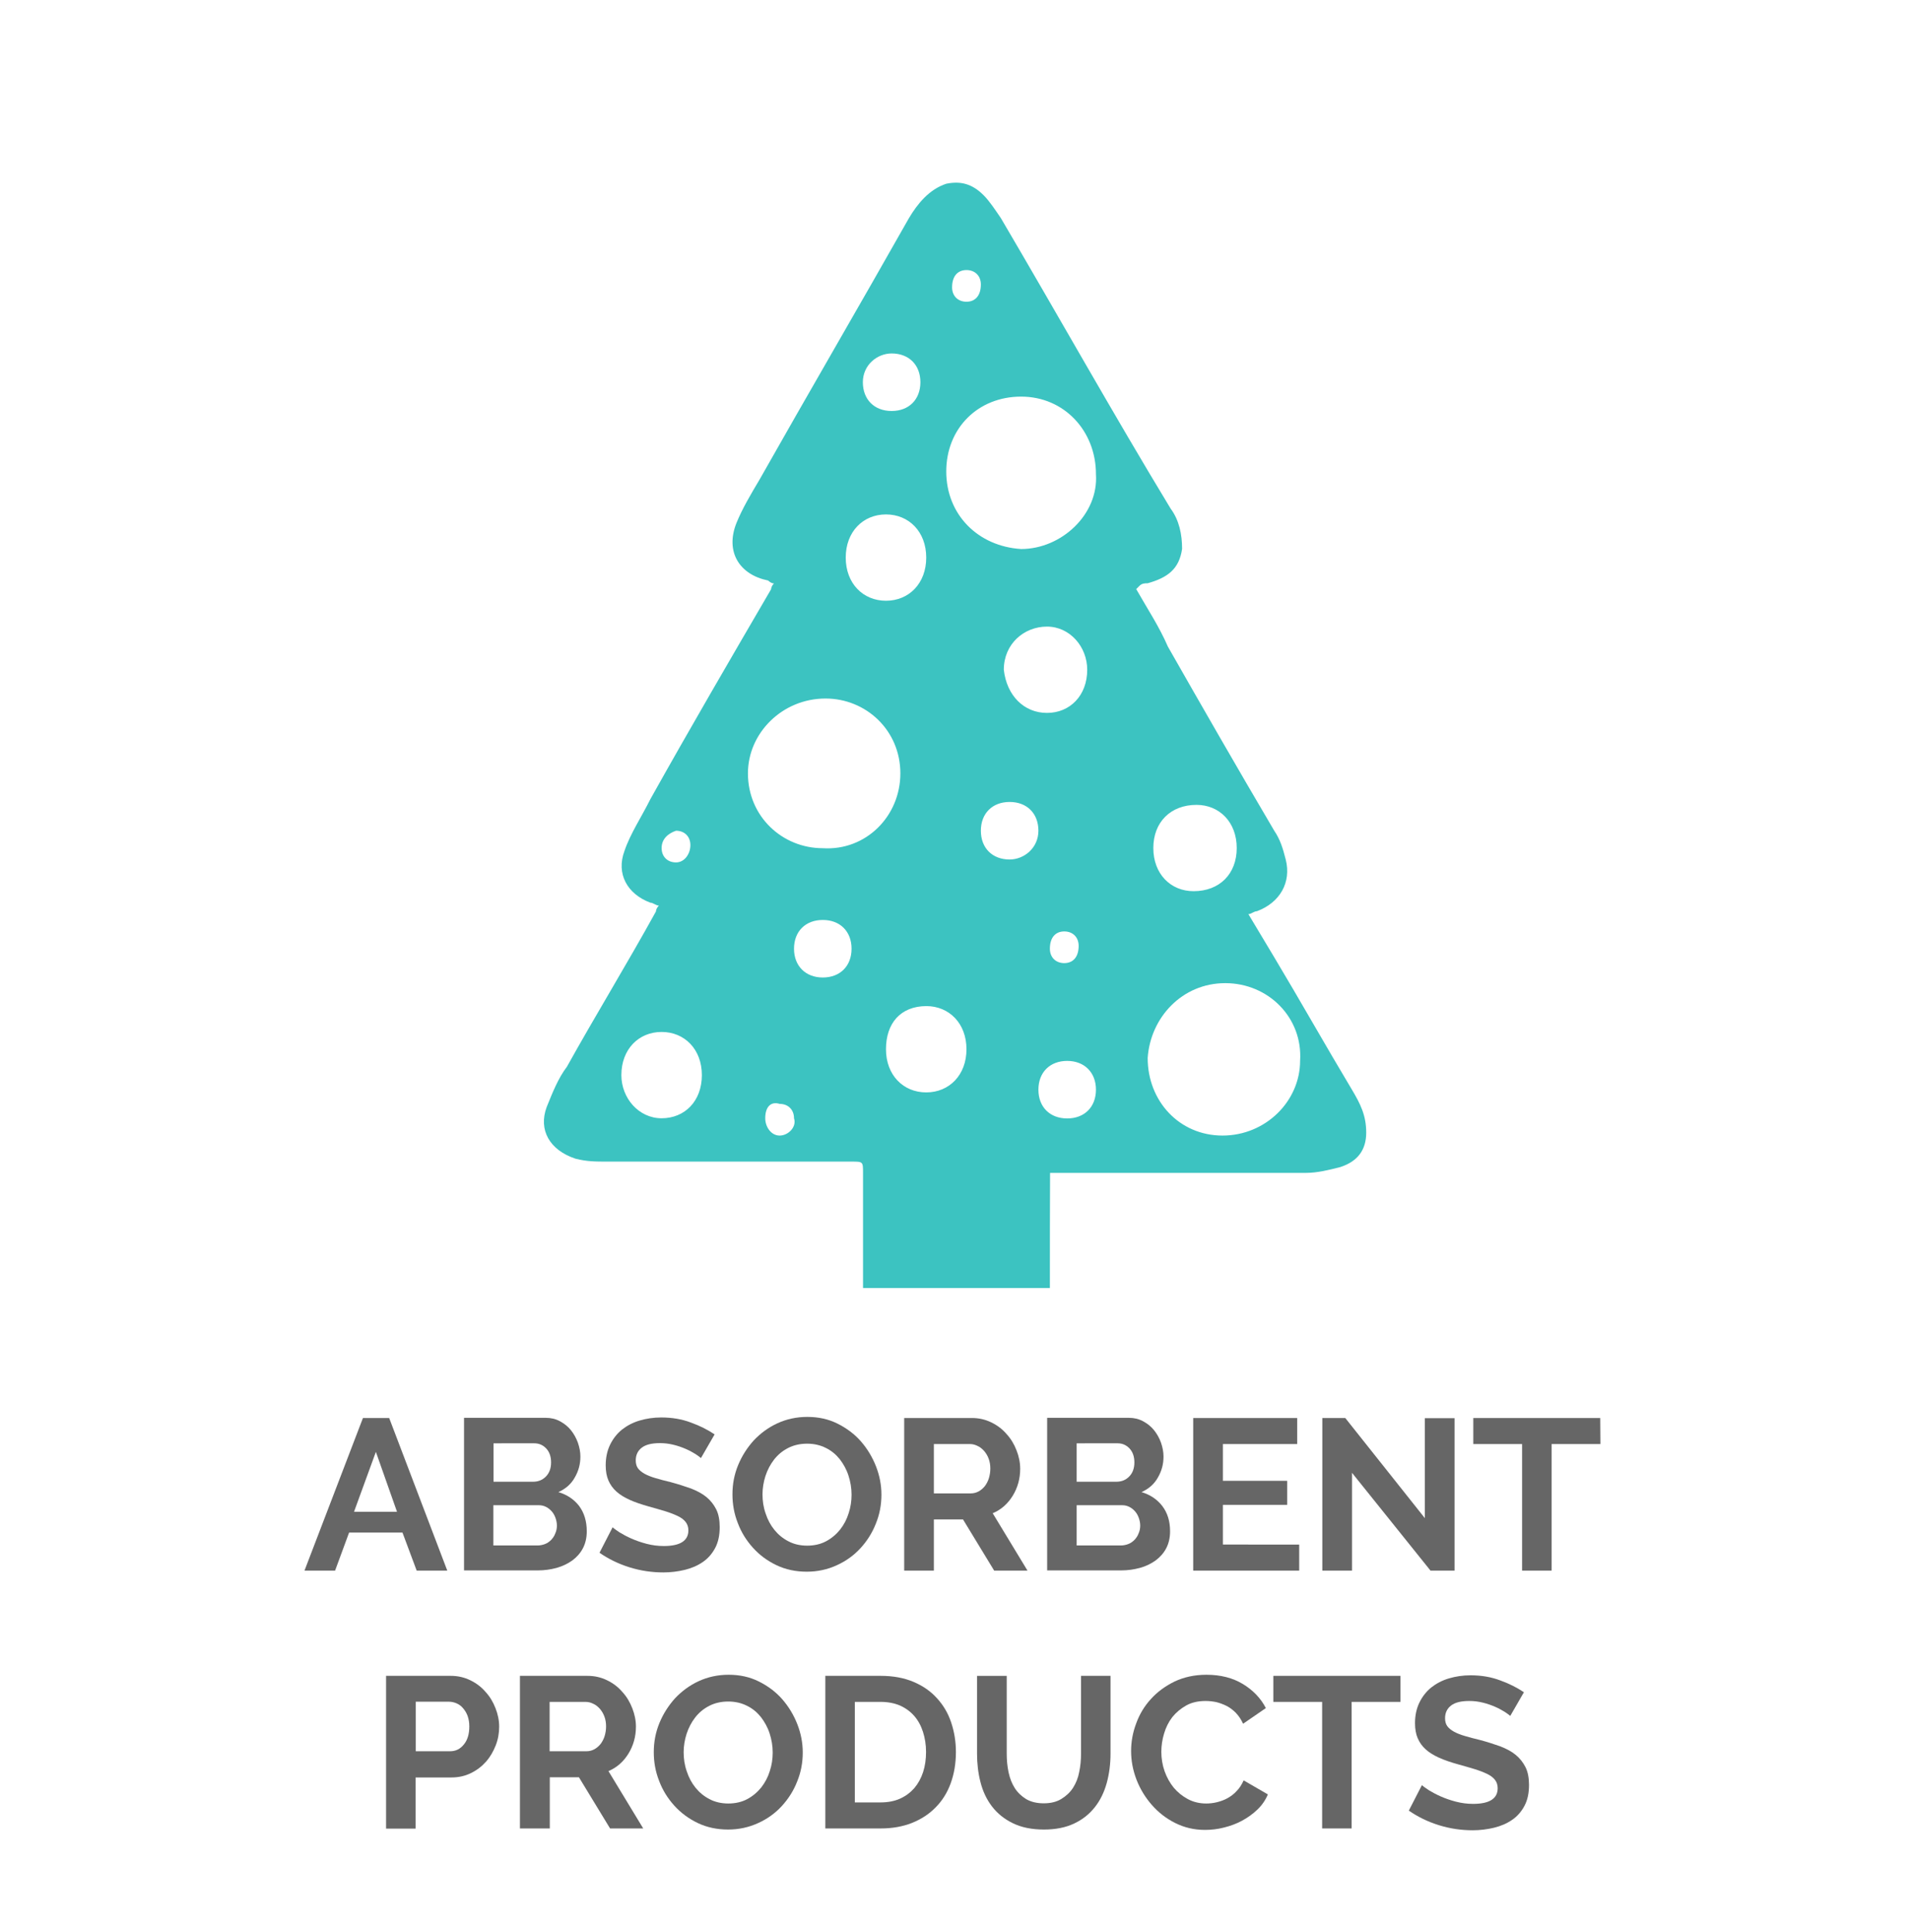 <?xml version="1.0" encoding="utf-8"?>
<!-- Generator: Adobe Illustrator 21.0.0, SVG Export Plug-In . SVG Version: 6.00 Build 0)  -->
<svg version="1.1" id="圖層_1" xmlns="http://www.w3.org/2000/svg" xmlns:xlink="http://www.w3.org/1999/xlink" x="0px" y="0px"
	 viewBox="0 0 1048.8 1061" style="enable-background:new 0 0 1048.8 1061;" xml:space="preserve">
<style type="text/css">
	.st0{enable-background:new    ;}
	.st1{fill:#666666;}
	.st2{fill:#3CC3C1;}
</style>
<g class="st0">
	<path class="st1" d="M199.3,778.7h14.4l31.9,83.8h-16.8l-7.8-20.9h-29.3l-7.7,20.9h-16.8L199.3,778.7z M218,830.2l-11.6-32.9
		l-12,32.9H218z"/>
	<path class="st1" d="M322.2,840.9c0,3.5-0.7,6.6-2.1,9.3s-3.4,4.9-5.8,6.7c-2.5,1.8-5.4,3.2-8.6,4.1c-3.3,0.9-6.7,1.4-10.4,1.4
		h-40.5v-83.8h44.8c2.9,0,5.5,0.6,7.9,1.9c2.4,1.3,4.4,2.9,6,4.9s2.9,4.3,3.8,6.8c0.9,2.6,1.4,5.1,1.4,7.7c0,4.1-1,7.9-3.1,11.5
		c-2,3.6-5,6.2-9,8c4.8,1.4,8.6,4,11.4,7.6C320.8,830.8,322.2,835.4,322.2,840.9z M271,792.6v21.1h21.7c2.8,0,5.1-0.9,7-2.8
		c1.9-1.9,2.9-4.5,2.9-7.8c0-3.2-0.9-5.8-2.7-7.7c-1.8-1.9-4-2.8-6.5-2.8H271z M305.8,837.8c0-1.5-0.3-2.9-0.8-4.3
		c-0.5-1.4-1.2-2.6-2.1-3.6s-1.9-1.8-3.1-2.4c-1.2-0.6-2.5-0.9-3.9-0.9h-25v22.1h24.2c1.5,0,2.9-0.3,4.2-0.8
		c1.3-0.5,2.4-1.3,3.4-2.3c0.9-1,1.7-2.1,2.2-3.5C305.5,840.8,305.8,839.3,305.8,837.8z"/>
	<path class="st1" d="M384.9,800.7c-0.6-0.5-1.6-1.3-3-2.2c-1.5-0.9-3.2-1.9-5.3-2.8c-2.1-0.9-4.3-1.7-6.8-2.3
		c-2.4-0.6-4.9-0.9-7.4-0.9c-4.5,0-7.8,0.8-10,2.5s-3.3,4-3.3,7c0,1.7,0.4,3.2,1.2,4.3c0.8,1.1,2,2.1,3.6,3s3.6,1.7,6,2.4
		s5.2,1.5,8.3,2.2c4.1,1.1,7.8,2.3,11.2,3.5c3.3,1.3,6.2,2.8,8.5,4.7s4.1,4.2,5.4,6.8s1.9,5.9,1.9,9.7c0,4.5-0.8,8.3-2.5,11.5
		s-4,5.8-6.8,7.7c-2.9,2-6.2,3.4-9.9,4.3c-3.7,0.9-7.7,1.4-11.7,1.4c-6.3,0-12.5-0.9-18.6-2.8c-6.1-1.9-11.6-4.6-16.5-8l7.2-14
		c0.7,0.7,2,1.6,3.8,2.8c1.8,1.1,4,2.3,6.5,3.4c2.5,1.1,5.3,2.1,8.4,2.9c3.1,0.8,6.2,1.2,9.4,1.2c9,0,13.5-2.9,13.5-8.6
		c0-1.8-0.5-3.3-1.5-4.6s-2.5-2.4-4.4-3.3c-1.9-0.9-4.2-1.8-6.8-2.6c-2.7-0.8-5.7-1.7-9-2.6c-4-1.1-7.5-2.3-10.4-3.6
		s-5.4-2.8-7.4-4.6s-3.4-3.8-4.4-6.1s-1.5-5.1-1.5-8.3c0-4.2,0.8-8,2.4-11.3s3.8-6.1,6.5-8.3c2.8-2.2,6-3.9,9.7-5s7.7-1.7,11.9-1.7
		c5.9,0,11.3,0.9,16.3,2.8c5,1.8,9.3,4,13,6.5L384.9,800.7z"/>
	<path class="st1" d="M443,863.1c-6.1,0-11.7-1.2-16.7-3.6c-5-2.4-9.3-5.6-12.9-9.6s-6.4-8.5-8.3-13.6c-2-5.1-2.9-10.3-2.9-15.7
		c0-5.6,1-10.9,3.1-16s5-9.6,8.6-13.6c3.7-3.9,8-7.1,13-9.4c5-2.3,10.5-3.5,16.4-3.5c6.1,0,11.6,1.2,16.6,3.7s9.3,5.7,12.8,9.7
		s6.3,8.6,8.3,13.7c2,5.1,3,10.3,3,15.6c0,5.6-1,10.9-3.1,16c-2,5.1-4.9,9.6-8.5,13.5s-7.9,7-13,9.3
		C454.4,861.9,448.9,863.1,443,863.1z M418.7,820.6c0,3.6,0.5,7.1,1.7,10.5c1.1,3.4,2.7,6.4,4.8,9c2.1,2.6,4.6,4.7,7.7,6.3
		c3,1.6,6.5,2.4,10.3,2.4c3.9,0,7.4-0.8,10.4-2.4c3-1.6,5.6-3.8,7.7-6.4c2.1-2.7,3.7-5.7,4.7-9c1.1-3.3,1.6-6.7,1.6-10.2
		c0-3.6-0.6-7.1-1.7-10.5s-2.8-6.4-4.8-9c-2.1-2.6-4.6-4.7-7.7-6.2c-3-1.5-6.4-2.3-10.2-2.3c-3.9,0-7.4,0.8-10.5,2.4
		c-3.1,1.6-5.6,3.7-7.7,6.4c-2,2.6-3.6,5.6-4.7,9C419.3,813.7,418.7,817.2,418.7,820.6z"/>
	<path class="st1" d="M496.5,862.5v-83.8h37.1c3.9,0,7.4,0.8,10.7,2.4c3.3,1.6,6.1,3.7,8.4,6.4c2.4,2.6,4.2,5.6,5.5,9
		c1.3,3.3,2,6.7,2,10.1c0,5.4-1.4,10.4-4.1,14.8c-2.7,4.4-6.4,7.7-11,9.6l19.1,31.5h-18.3l-17.1-28.1h-16v28.1H496.5z M512.8,820.1
		h20.4c1.5,0,2.9-0.4,4.2-1.1c1.3-0.7,2.4-1.7,3.4-2.9c0.9-1.2,1.7-2.7,2.2-4.3c0.5-1.7,0.8-3.4,0.8-5.3c0-2-0.3-3.8-0.9-5.4
		c-0.6-1.7-1.5-3.1-2.5-4.3c-1.1-1.2-2.3-2.2-3.7-2.8c-1.4-0.7-2.8-1-4.2-1h-19.7V820.1z"/>
	<path class="st1" d="M642.5,840.9c0,3.5-0.7,6.6-2.1,9.3c-1.4,2.7-3.4,4.9-5.8,6.7c-2.5,1.8-5.3,3.2-8.6,4.1
		c-3.3,0.9-6.7,1.4-10.4,1.4H575v-83.8h44.8c2.9,0,5.5,0.6,7.9,1.9c2.4,1.3,4.4,2.9,6,4.9s2.9,4.3,3.8,6.8c0.9,2.6,1.4,5.1,1.4,7.7
		c0,4.1-1,7.9-3.1,11.5c-2,3.6-5,6.2-9,8c4.8,1.4,8.6,4,11.4,7.6C641.1,830.8,642.5,835.4,642.5,840.9z M591.2,792.6v21.1H613
		c2.8,0,5.1-0.9,7-2.8c1.9-1.9,2.9-4.5,2.9-7.8c0-3.2-0.9-5.8-2.7-7.7s-4-2.8-6.5-2.8H591.2z M626.1,837.8c0-1.5-0.3-2.9-0.8-4.3
		c-0.5-1.4-1.2-2.6-2.1-3.6c-0.9-1-1.9-1.8-3.1-2.4s-2.5-0.9-3.9-0.9h-25v22.1h24.2c1.5,0,2.9-0.3,4.2-0.8s2.4-1.3,3.4-2.3
		c0.9-1,1.7-2.1,2.2-3.5C625.8,840.8,626.1,839.3,626.1,837.8z"/>
	<path class="st1" d="M713.4,848.2v14.3h-58.2v-83.8h57.1V793h-40.8v20.2h35.3v13.2h-35.3v21.8H713.4z"/>
	<path class="st1" d="M742.4,808.8v53.7h-16.3v-83.8h12.6l43.7,55v-54.9h16.3v83.7h-13.2L742.4,808.8z"/>
	<path class="st1" d="M878.8,793H852v69.5h-16.2V793H809v-14.3h69.7L878.8,793L878.8,793z"/>
</g>
<g class="st0">
	<path class="st1" d="M212,1004.1v-83.8h35.5c3.9,0,7.4,0.8,10.7,2.4c3.3,1.6,6.1,3.7,8.4,6.4c2.4,2.6,4.2,5.6,5.5,9
		c1.3,3.3,2,6.7,2,10.1c0,3.5-0.6,7-1.9,10.3s-3,6.3-5.3,8.9c-2.3,2.6-5,4.7-8.3,6.3c-3.2,1.6-6.8,2.4-10.6,2.4h-19.8v28.1H212
		V1004.1z M228.3,961.7h18.9c3,0,5.5-1.2,7.5-3.7c2-2.4,3-5.7,3-9.9c0-2.1-0.3-4-0.9-5.7s-1.5-3.1-2.5-4.3s-2.2-2.1-3.6-2.7
		c-1.4-0.6-2.8-0.9-4.2-0.9h-18.2L228.3,961.7L228.3,961.7z"/>
	<path class="st1" d="M285.5,1004.1v-83.8h37.1c3.9,0,7.4,0.8,10.7,2.4c3.3,1.6,6.1,3.7,8.4,6.4c2.4,2.6,4.2,5.6,5.5,9
		c1.3,3.3,2,6.7,2,10.1c0,5.4-1.4,10.4-4.1,14.8c-2.7,4.4-6.4,7.7-11,9.6l19.1,31.5H335L317.9,976h-16v28.1H285.5z M301.8,961.7
		h20.4c1.5,0,2.9-0.4,4.2-1.1c1.3-0.7,2.4-1.7,3.4-2.9c0.9-1.2,1.7-2.7,2.2-4.3c0.5-1.7,0.8-3.4,0.8-5.3c0-2-0.3-3.8-0.9-5.4
		c-0.6-1.7-1.5-3.1-2.5-4.3c-1.1-1.2-2.3-2.2-3.7-2.8c-1.4-0.7-2.8-1-4.2-1h-19.7L301.8,961.7L301.8,961.7z"/>
	<path class="st1" d="M399.8,1004.7c-6.1,0-11.7-1.2-16.7-3.6c-5-2.4-9.3-5.6-12.9-9.6s-6.4-8.5-8.3-13.6c-2-5.1-2.9-10.3-2.9-15.7
		c0-5.6,1-10.9,3.1-16s5-9.6,8.6-13.6c3.7-3.9,8-7.1,13-9.4c5-2.3,10.5-3.5,16.4-3.5c6.1,0,11.6,1.2,16.6,3.7s9.3,5.7,12.8,9.7
		s6.3,8.6,8.3,13.7c2,5.1,3,10.3,3,15.6c0,5.6-1,10.9-3.1,16c-2,5.1-4.9,9.6-8.5,13.5s-7.9,7-13,9.3
		C411.1,1003.5,405.7,1004.7,399.8,1004.7z M375.4,962.2c0,3.6,0.5,7.1,1.7,10.5c1.1,3.4,2.7,6.4,4.8,9c2.1,2.6,4.6,4.7,7.7,6.3
		c3,1.6,6.5,2.4,10.3,2.4c3.9,0,7.4-0.8,10.4-2.4c3-1.6,5.6-3.8,7.7-6.4c2.1-2.7,3.7-5.7,4.7-9c1.1-3.3,1.6-6.7,1.6-10.2
		c0-3.6-0.6-7.1-1.7-10.5s-2.8-6.4-4.8-9c-2.1-2.6-4.6-4.7-7.7-6.2c-3-1.5-6.4-2.3-10.2-2.3c-3.9,0-7.4,0.8-10.5,2.4
		c-3.1,1.6-5.6,3.7-7.7,6.4c-2,2.6-3.6,5.6-4.7,9C376,955.3,375.4,958.8,375.4,962.2z"/>
	<path class="st1" d="M453.2,1004.1v-83.8h30.4c6.8,0,12.8,1.1,18,3.3s9.5,5.2,12.9,9c3.5,3.8,6.1,8.2,7.8,13.3s2.6,10.5,2.6,16.2
		c0,6.4-1,12.1-2.9,17.3s-4.7,9.6-8.3,13.2c-3.6,3.7-8,6.5-13,8.5c-5.1,2-10.8,3-17.1,3H453.2z M508.5,962.1c0-4-0.6-7.7-1.7-11.1
		c-1.1-3.4-2.7-6.3-4.8-8.7c-2.1-2.4-4.7-4.3-7.8-5.7c-3.1-1.3-6.6-2-10.6-2h-14.2v55.2h14.2c4,0,7.6-0.7,10.7-2.1
		c3.1-1.4,5.7-3.4,7.8-5.8c2.1-2.5,3.7-5.4,4.8-8.8C508,969.7,508.5,966,508.5,962.1z"/>
	<path class="st1" d="M573.1,990.3c3.9,0,7.1-0.8,9.7-2.4c2.6-1.6,4.8-3.6,6.4-6.1c1.6-2.5,2.8-5.4,3.4-8.7c0.7-3.3,1-6.6,1-10.1
		v-42.7h16.2V963c0,5.7-0.7,11.1-2.1,16.2c-1.4,5-3.5,9.4-6.5,13.2s-6.7,6.8-11.4,9c-4.6,2.2-10.2,3.3-16.6,3.3
		c-6.7,0-12.4-1.2-17.1-3.5c-4.7-2.3-8.5-5.4-11.4-9.2s-5-8.2-6.3-13.3c-1.3-5-1.9-10.3-1.9-15.7v-42.7h16.3V963
		c0,3.5,0.3,6.9,1,10.2s1.8,6.2,3.4,8.7c1.6,2.5,3.7,4.5,6.3,6.1C566.1,989.5,569.3,990.3,573.1,990.3z"/>
	<path class="st1" d="M621.1,961.6c0-5.1,0.9-10.2,2.8-15.2c1.8-5,4.5-9.5,8.1-13.4c3.5-3.9,7.9-7.1,13-9.6
		c5.1-2.4,10.9-3.7,17.5-3.7c7.7,0,14.4,1.7,20,5.1c5.6,3.4,9.8,7.8,12.6,13.2l-12.5,8.6c-1.1-2.4-2.4-4.3-4-6
		c-1.6-1.6-3.3-2.9-5.1-3.8c-1.8-0.9-3.7-1.6-5.7-2.1c-2-0.4-3.9-0.6-5.8-0.6c-4.1,0-7.7,0.8-10.7,2.5s-5.5,3.8-7.6,6.4
		c-2,2.6-3.5,5.6-4.5,9c-1,3.3-1.5,6.7-1.5,10c0,3.7,0.6,7.3,1.8,10.7s2.9,6.4,5,9c2.2,2.6,4.8,4.7,7.8,6.3s6.4,2.4,10,2.4
		c1.9,0,3.9-0.2,5.9-0.7s4-1.2,5.8-2.2s3.6-2.3,5.1-4c1.6-1.6,2.8-3.6,3.8-5.8l13.3,7.7c-1.3,3.1-3.2,5.9-5.7,8.3
		c-2.5,2.4-5.3,4.4-8.4,6.1c-3.1,1.7-6.4,2.9-10,3.8c-3.5,0.9-7,1.3-10.4,1.3c-6,0-11.4-1.3-16.4-3.8s-9.2-5.8-12.8-9.9
		c-3.6-4.1-6.4-8.7-8.4-13.8C622.1,972.2,621.1,967,621.1,961.6z"/>
	<path class="st1" d="M769,934.6h-26.8v69.5H726v-69.5h-26.8v-14.3H769V934.6z"/>
	<path class="st1" d="M829.3,942.3c-0.6-0.5-1.6-1.3-3-2.2c-1.5-0.9-3.2-1.9-5.3-2.8c-2.1-0.9-4.3-1.7-6.8-2.3
		c-2.4-0.6-4.9-0.9-7.4-0.9c-4.5,0-7.8,0.8-10,2.5s-3.3,4-3.3,7c0,1.7,0.4,3.2,1.2,4.3s2,2.1,3.6,3s3.6,1.7,6,2.4s5.2,1.5,8.3,2.2
		c4.1,1.1,7.8,2.3,11.2,3.5c3.3,1.3,6.2,2.8,8.5,4.7s4.1,4.2,5.4,6.8c1.3,2.6,1.9,5.9,1.9,9.7c0,4.5-0.8,8.3-2.5,11.5
		s-4,5.8-6.8,7.7c-2.9,2-6.2,3.4-9.9,4.3c-3.7,0.9-7.7,1.4-11.7,1.4c-6.3,0-12.5-0.9-18.6-2.8c-6.1-1.9-11.6-4.6-16.5-8l7.2-14
		c0.7,0.7,2,1.6,3.8,2.8c1.8,1.1,4,2.3,6.5,3.4c2.5,1.1,5.3,2.1,8.4,2.9c3.1,0.8,6.2,1.2,9.4,1.2c9,0,13.5-2.9,13.5-8.6
		c0-1.8-0.5-3.3-1.5-4.6s-2.5-2.4-4.4-3.3s-4.2-1.8-6.8-2.6c-2.7-0.8-5.7-1.7-9-2.6c-4-1.1-7.5-2.3-10.4-3.6s-5.4-2.8-7.4-4.6
		s-3.4-3.8-4.4-6.1s-1.5-5.1-1.5-8.3c0-4.2,0.8-8,2.4-11.3c1.6-3.3,3.8-6.1,6.5-8.3c2.8-2.2,6-3.9,9.7-5s7.7-1.7,11.9-1.7
		c5.9,0,11.3,0.9,16.3,2.8c5,1.8,9.3,4,13,6.5L829.3,942.3z"/>
</g>
<g>
	<path class="st2" d="M576.5,707.3c-34.7,0-67.9,0-102.6,0c0-1.6,0-3.2,0-4.7c0-18.9,0-39.5,0-58.4c0-6.3,0-6.3-6.3-6.3
		c-44.2,0-90,0-134.2,0c-6.3,0-11.1,0-17.4-1.6c-14.2-4.7-20.5-15.8-15.8-28.4c3.2-7.9,6.3-15.8,11.1-22.1
		c15.8-28.4,33.2-56.8,48.9-85.3c0-1.6,1.6-3.2,1.6-3.2c-1.6,0-3.2-1.6-4.7-1.6c-12.6-4.7-18.9-15.8-14.2-28.4
		c3.2-9.5,9.5-18.9,14.2-28.4c22.1-39.5,44.2-77.4,66.3-115.3c0,0,0-1.6,1.6-3.2c-1.6,0-3.2-1.6-3.2-1.6
		c-15.8-3.2-23.7-15.8-17.4-31.6c3.2-7.9,7.9-15.8,12.6-23.7c26.8-47.4,55.3-96.3,82.1-143.7c4.7-7.9,11.1-15.8,20.5-18.9
		c7.9-1.6,14.2,0,20.5,6.3c3.2,3.2,6.3,7.9,9.5,12.6c31.6,53.7,61.6,107.4,93.2,159.5c4.7,6.3,6.3,14.2,6.3,22.1
		c-1.6,11.1-7.9,15.8-18.9,18.9c-1.6,0-3.2,0-4.7,1.6c0,0,0,0-1.6,1.6c6.3,11.1,12.6,20.5,17.4,31.6c18.9,33.2,37.9,66.3,58.4,101.1
		c3.2,4.7,4.7,9.5,6.3,15.8c3.2,12.6-3.2,23.7-15.8,28.4c-1.6,0-3.2,1.6-4.7,1.6c4.7,7.9,9.5,15.8,14.2,23.7
		c14.2,23.7,28.4,48.9,42.6,72.6c4.7,7.9,7.9,14.2,7.9,23.7s-4.7,15.8-14.2,18.9c-6.3,1.6-12.6,3.2-18.9,3.2c-44.2,0-90,0-134.2,0
		c-1.6,0-4.7,0-6.3,0C576.5,661.5,576.5,685.2,576.5,707.3z M601.8,260.4c0-23.7-17.4-42.6-41.1-42.6c-23.7,0-41.1,17.4-41.1,41.1
		s17.4,41.1,41.1,42.6C582.8,301.5,603.3,282.5,601.8,260.4z M494.4,424.7c0-23.7-18.9-41.1-41.1-41.1c-23.7,0-42.6,18.9-42.6,41.1
		c0,23.7,18.9,41.1,41.1,41.1C475.4,467.3,494.4,448.3,494.4,424.7z M672.8,539.9c-23.7,0-41.1,18.9-42.6,41.1
		c0,23.7,17.4,42.6,41.1,42.6s42.6-18.9,42.6-41.1C715.4,558.9,696.5,539.9,672.8,539.9z M679.1,465.7c0-14.2-9.5-23.7-22.1-23.7
		c-14.2,0-23.7,9.5-23.7,23.7s9.5,23.7,22.1,23.7C669.7,489.4,679.1,479.9,679.1,465.7z M486.5,576.2c0,14.2,9.5,23.7,22.1,23.7
		s22.1-9.5,22.1-23.7s-9.5-23.7-22.1-23.7C494.4,552.6,486.5,562,486.5,576.2z M574.9,391.5c12.6,0,22.1-9.5,22.1-23.7
		c0-12.6-9.5-23.7-22.1-23.7s-23.7,9.5-23.7,23.7C552.8,382,562.3,391.5,574.9,391.5z M385.4,590.4c0-14.2-9.5-23.7-22.1-23.7
		s-22.1,9.5-22.1,23.7c0,12.6,9.5,23.7,22.1,23.7C376,614.1,385.4,604.7,385.4,590.4z M508.6,306.2c0-14.2-9.5-23.7-22.1-23.7
		s-22.1,9.5-22.1,23.7s9.5,23.7,22.1,23.7C499.1,329.9,508.6,320.4,508.6,306.2z M554.4,440.4c-9.5,0-15.8,6.3-15.8,15.8
		s6.3,15.8,15.8,15.8c7.9,0,15.8-6.3,15.8-15.8S563.9,440.4,554.4,440.4z M505.4,209.9c0-9.5-6.3-15.8-15.8-15.8
		c-7.9,0-15.8,6.3-15.8,15.8s6.3,15.8,15.8,15.8S505.4,219.4,505.4,209.9z M451.8,536.8c9.5,0,15.8-6.3,15.8-15.8
		c0-9.5-6.3-15.8-15.8-15.8S436,511.5,436,521C436,530.4,442.3,536.8,451.8,536.8z M586,582.6c-9.5,0-15.8,6.3-15.8,15.8
		s6.3,15.8,15.8,15.8s15.8-6.3,15.8-15.8C601.8,588.9,595.4,582.6,586,582.6z M584.4,528.9c4.7,0,7.9-3.2,7.9-9.5
		c0-4.7-3.2-7.9-7.9-7.9s-7.9,3.2-7.9,9.5C576.5,525.7,579.7,528.9,584.4,528.9z M538.6,156.2c0-4.7-3.2-7.9-7.9-7.9
		s-7.9,3.2-7.9,9.5c0,4.7,3.2,7.9,7.9,7.9C535.4,165.7,538.6,162.5,538.6,156.2z M363.3,465.7c0,4.7,3.2,7.9,7.9,7.9
		s7.9-4.7,7.9-9.5c0-4.7-3.2-7.9-7.9-7.9C366.5,457.8,363.3,461,363.3,465.7z M420.2,614.1c0,4.7,3.2,9.5,7.9,9.5
		c4.7,0,9.5-4.7,7.9-9.5c0-4.7-3.2-7.9-7.9-7.9C423.3,604.7,420.2,607.8,420.2,614.1z"/>
</g>
</svg>
